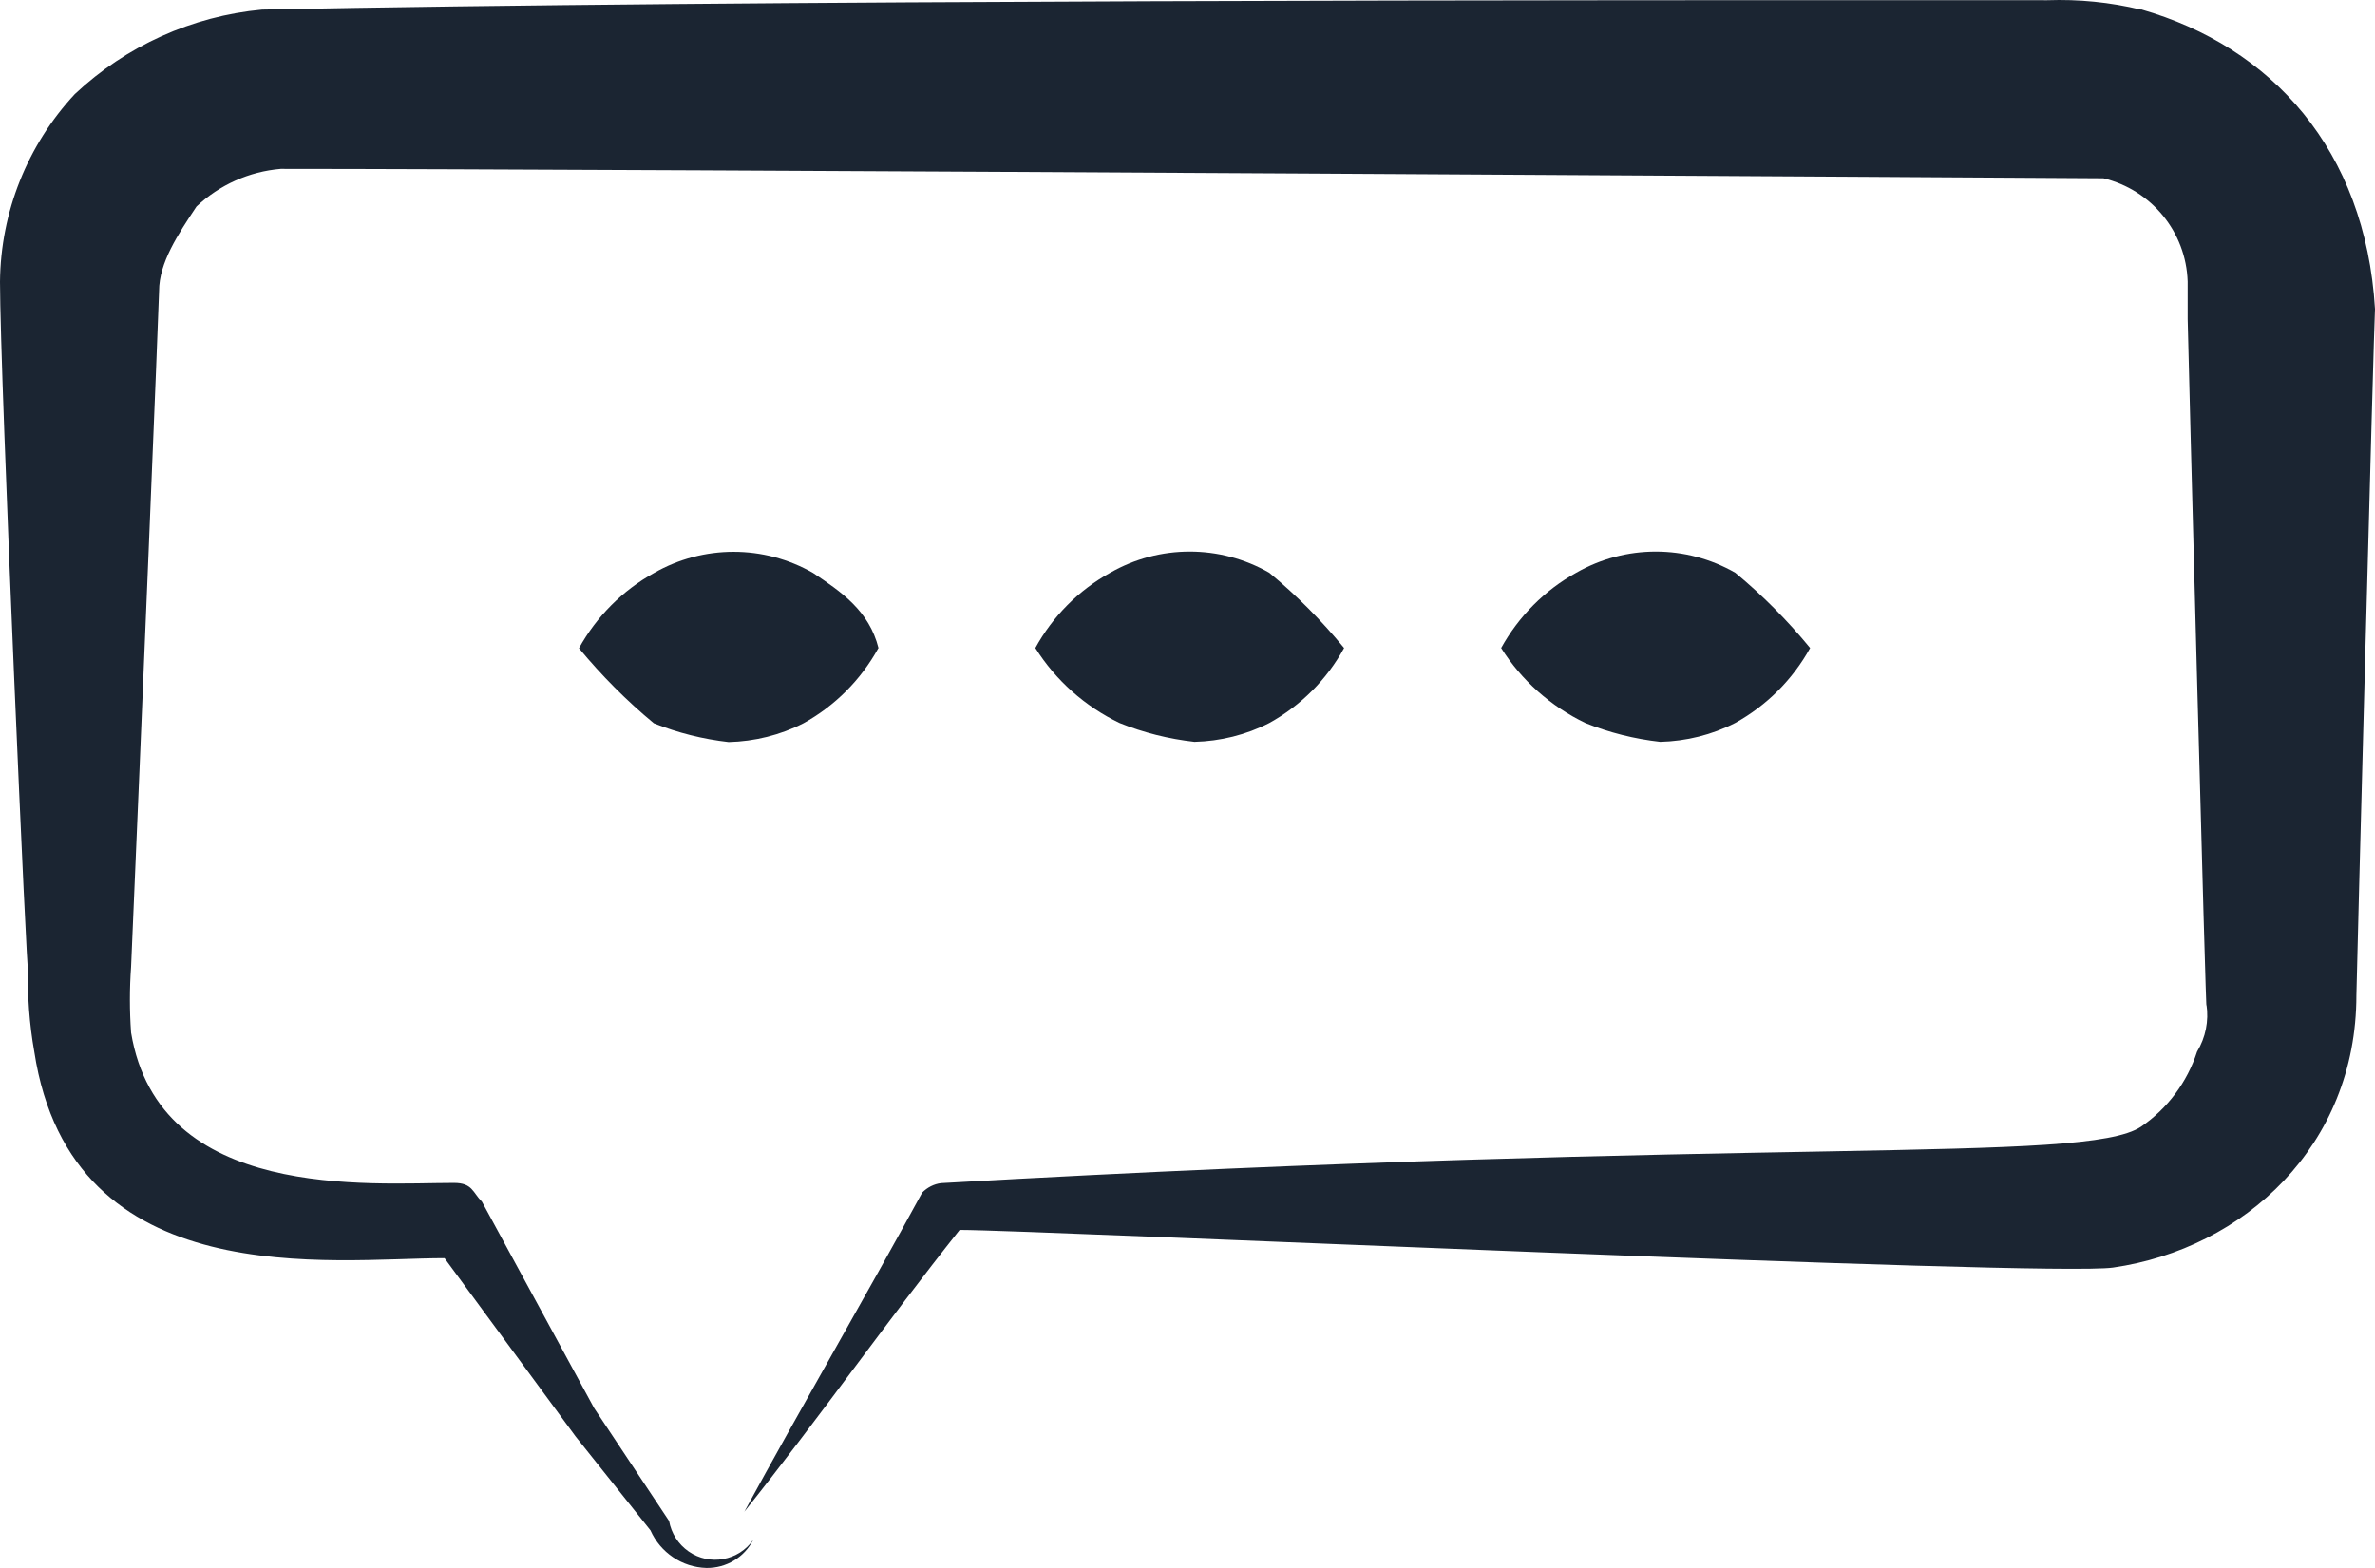 <svg xmlns="http://www.w3.org/2000/svg" viewBox="0 0 106 70.01" fill="#1b2532">
  <path d="m106,13.8s0,.03,0,.04c0-.06,0-.06,0-.04Z" />
  <path d="m95.55.43c-1.37-.33-2.77-.47-4.18-.42C69.65,0,33.01,0,11.7.43c-3.13.29-6.07,1.62-8.36,3.77C1.22,6.48.03,9.47,0,12.58c0,4.19,1.25,32.27,1.25,30.6-.03,1.26.06,2.53.28,3.77,1.67,10.9,13.3,9.22,18.31,9.22l5.85,7.96,3.34,4.19c.44.99,1.41,1.65,2.5,1.68.88.01,1.69-.47,2.09-1.26-.65.94-1.95,1.18-2.89.52-.46-.32-.77-.81-.87-1.36l-3.34-5.03-5.01-9.22c-.42-.42-.42-.84-1.25-.84-3.76,0-13.16.84-14.41-6.71-.07-.98-.07-1.96,0-2.93.42-9.64,1.25-29.76,1.25-30.18,0-1.26.84-2.52,1.67-3.77,1.03-.97,2.35-1.56,3.76-1.68,14.62,0,80.93.42,81.35.42,2.15.52,3.69,2.4,3.76,4.61v1.68c0,.42.84,32.27.84,30.6.11.73-.04,1.47-.42,2.1-.44,1.36-1.32,2.54-2.5,3.35-2.51,1.68-16.8.42-53.56,2.52-.32.04-.61.19-.84.42-2.51,4.61-5.43,9.64-7.94,14.25,3.34-4.19,6.27-8.38,9.61-12.58,3.34,0,48.55,2.1,51.48,1.68,5.85-.84,10.86-5.45,10.86-12.16,0-.4.78-29.96.83-30.64-.43-7.1-4.61-11.7-10.44-13.37Z" />
  <path d="m74.1,33.12c1.16-.03,2.3-.31,3.34-.84,1.41-.78,2.57-1.94,3.35-3.35-1-1.22-2.12-2.35-3.34-3.36-2.2-1.26-4.9-1.26-7.1,0-1.41.78-2.57,1.95-3.35,3.36.91,1.45,2.22,2.61,3.76,3.35,1.07.43,2.19.71,3.34.84Z" />
  <path d="m53.31,33.12c1.16-.03,2.3-.31,3.34-.84,1.41-.78,2.57-1.94,3.34-3.35-1-1.22-2.12-2.35-3.34-3.36-2.2-1.26-4.9-1.26-7.1,0-1.41.78-2.57,1.95-3.34,3.36.91,1.45,2.22,2.61,3.76,3.35,1.07.43,2.19.71,3.34.84Z" />
  <path d="m39.21,28.94c-.42-1.68-1.67-2.52-2.92-3.36-2.2-1.26-4.9-1.26-7.1,0-1.41.78-2.57,1.95-3.35,3.36,1.01,1.22,2.12,2.34,3.34,3.35,1.07.43,2.2.71,3.34.84,1.16-.03,2.3-.31,3.34-.84,1.41-.78,2.56-1.94,3.34-3.35Z" />
</svg>